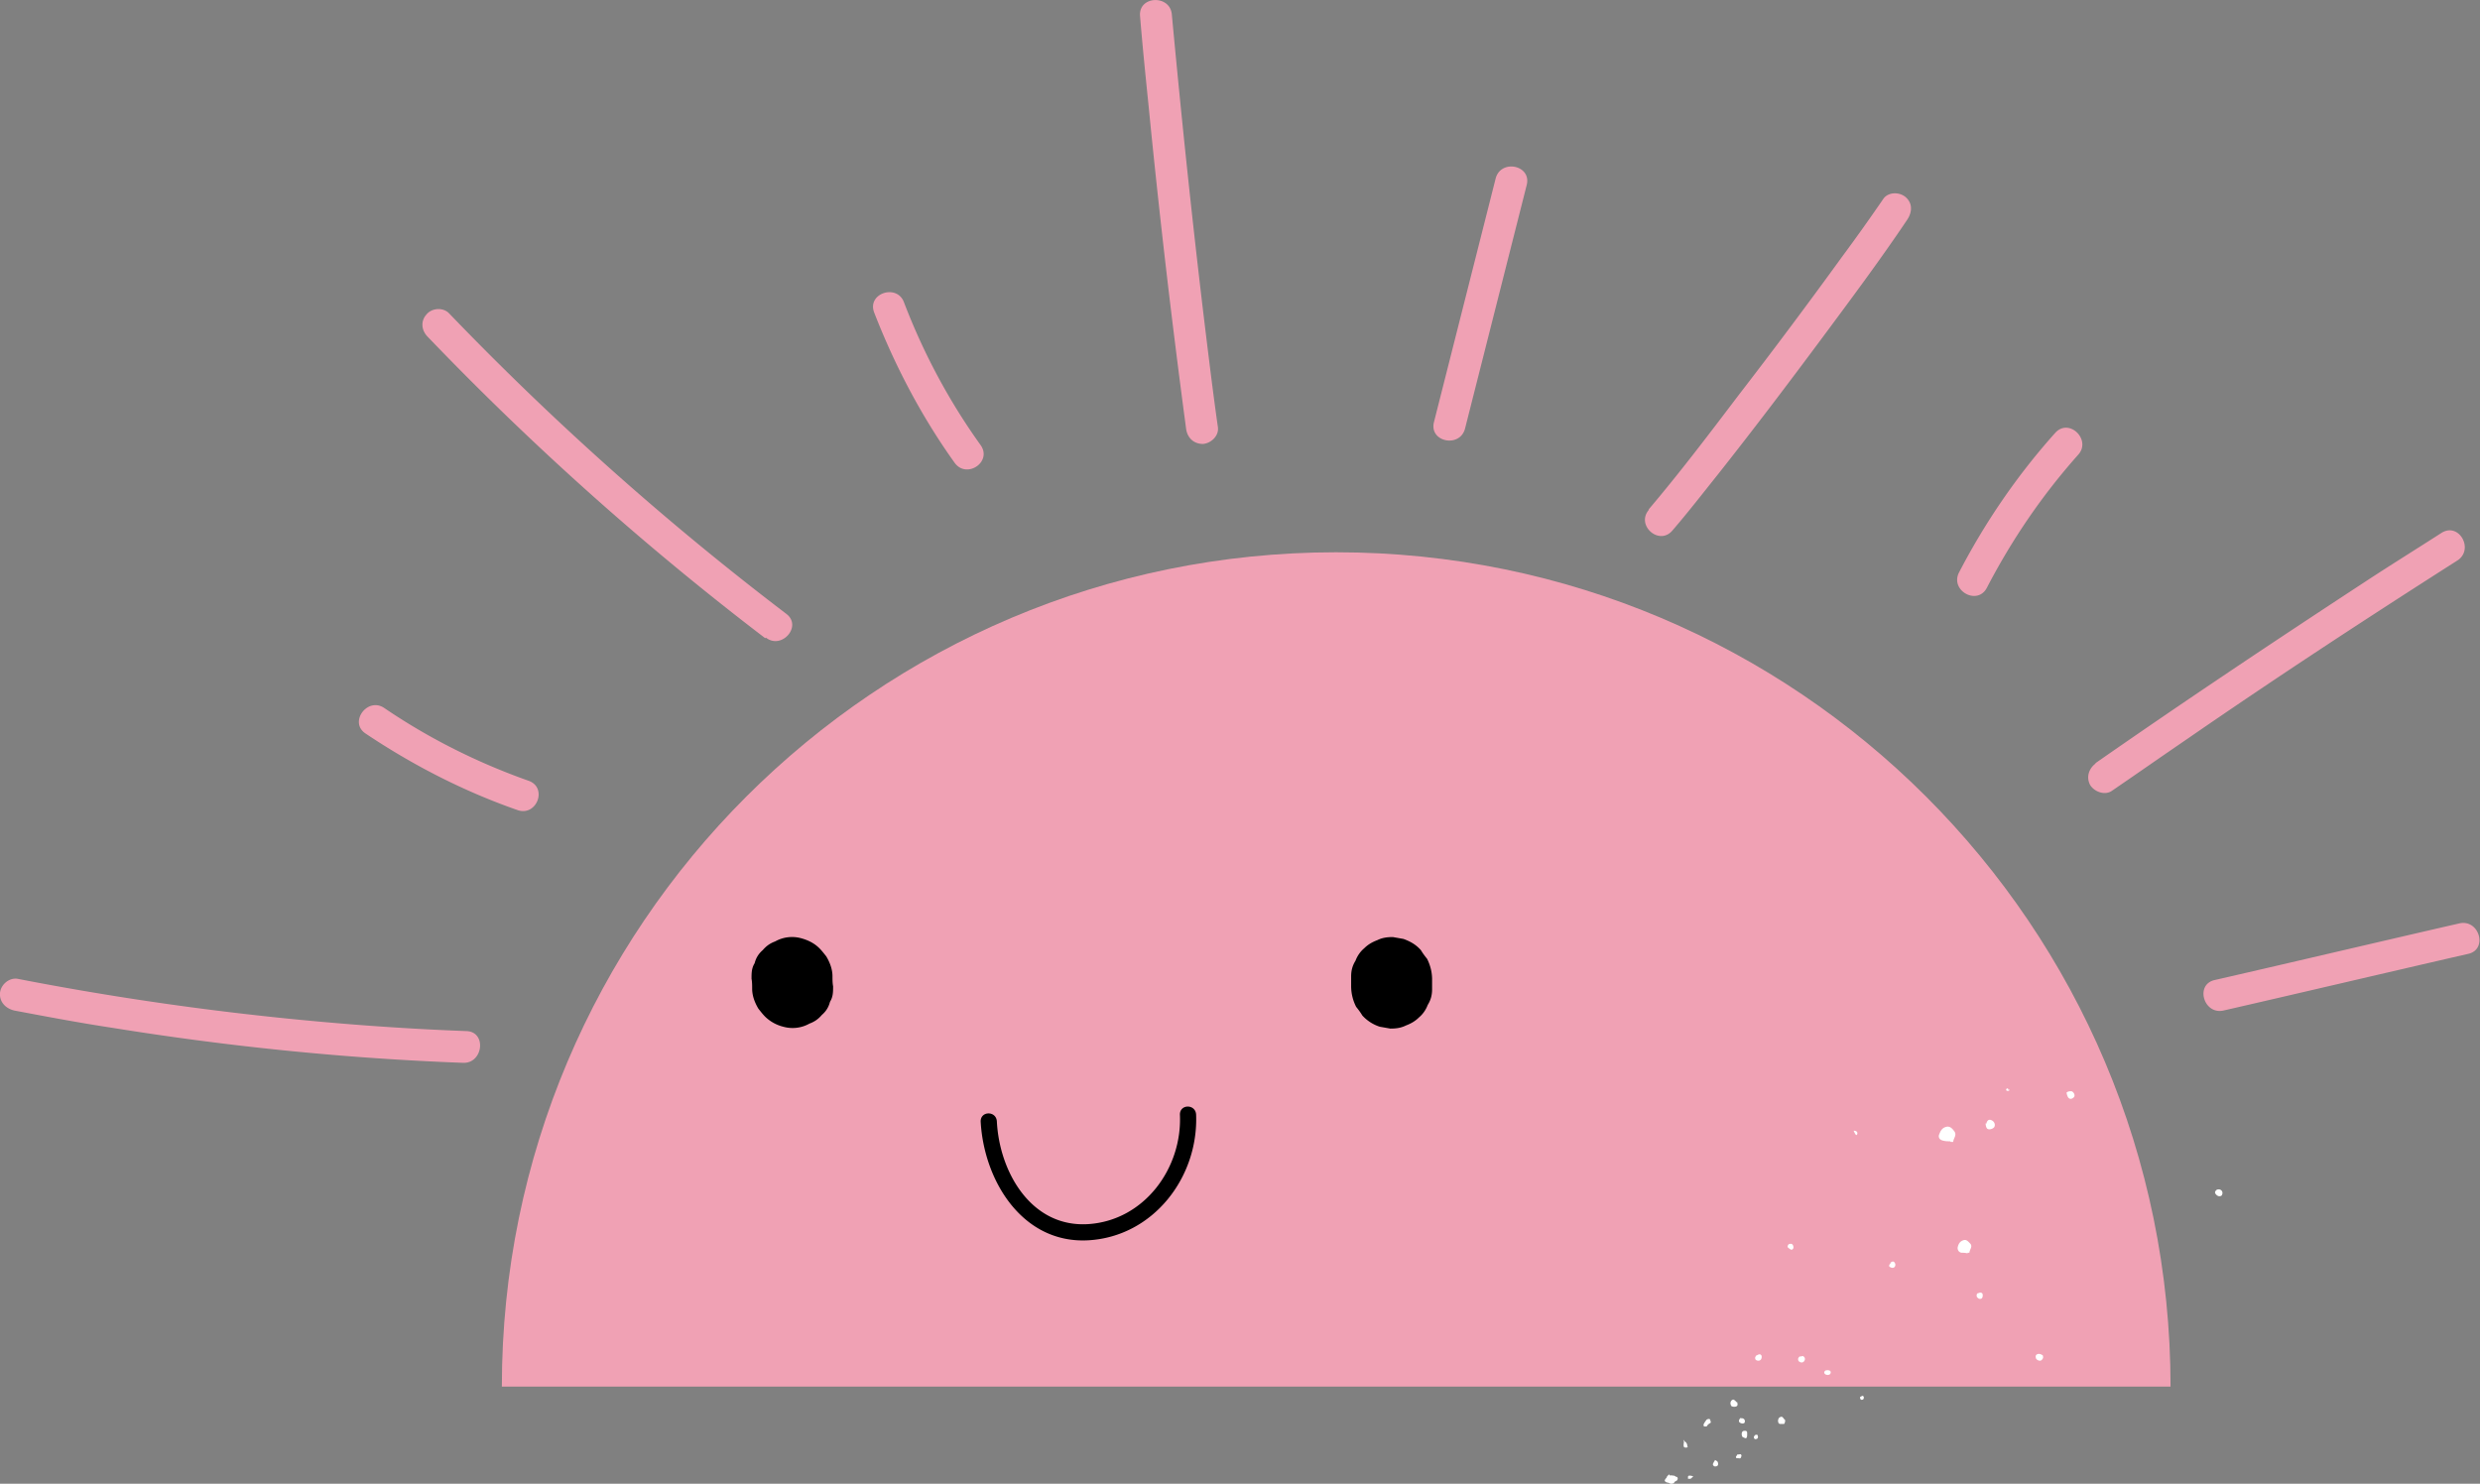 <svg id="Calque_2" data-name="Calque 2" xmlns="http://www.w3.org/2000/svg" viewBox="0 0 39.83 23.83"><rect x="0" y="0" width="39.83" height="23.83" fill="#808080" stroke="none"/><defs><style>.cls-1{fill:#fff;fill-rule:evenodd}.cls-2{fill:#f0a1b4}</style></defs><g id="Projets"><path class="cls-2" d="M8.06 22.27c0-7.4 6-13.4 13.4-13.4s13.4 6 13.4 13.4H8.06Z"/><path class="cls-1" d="M33.19 17.55s.01.07.04.09c.03.02.06 0 .08-.02.02-.03 0-.07-.03-.09-.02-.01-.08 0-.09.02ZM31.89 18.04s0 .07.03.09c.03.02.09 0 .11-.03.02-.04 0-.09-.05-.11-.05-.02-.07.02-.08.06ZM31.33 18.34h.04c0-.06.07-.11.01-.18-.03-.04-.07-.08-.13-.06-.07.02-.09.08-.11.13-.01.05.02.08.07.09.04.01.07.01.11.01ZM32.25 17.48s-.03 0-.03.02c0 0 0 .01.01.02h.03s.02-.01.01-.02h-.02ZM26.81 23.68s-.03.02-.04.04c0 .01-.01.02-.02.03-.02.03-.02.04.02.06.02 0 .04.01.06.02.02 0 .05 0 .06-.02 0-.01.02-.02.04-.03.02-.02.02-.05 0-.06-.02 0-.03-.02-.05-.02-.02 0-.04-.01-.06 0ZM28.67 22.81s-.01-.02-.02-.02c-.02-.04-.04-.04-.06-.03-.03.01-.04.06-.03.08 0 .02.02.03.03.03h.06c.01 0 .02-.03.02-.05ZM27.41 22.8s-.04.05-.05.08c0 .02 0 .03.02.03h.03a.12.12 0 0 1 .05-.05c.02-.01.02-.02.01-.04 0-.03-.02-.04-.06-.02ZM28.06 23.01s0-.03-.03-.03c-.02 0-.04 0-.05.02-.01.02-.01.04 0 .07 0 .01.05.03.06.03.02-.01.02-.04.02-.06v-.02ZM27.96 22.77s-.04.03-.03.06c0 .02.05.04.07.03.02 0 .03-.03.02-.05 0-.02-.04-.04-.06-.03ZM27.1 23.23s0-.05-.03-.07c0 0-.02-.01-.02-.03h-.01s-.01 0 0 0c.01.03 0 .05 0 .07 0 .04 0 .05.05.05l.02-.02ZM27.54 23.46s-.03.04-.03.06c0 .02.03.04.05.03.03 0 .04-.03.03-.06 0-.02-.04-.04-.05-.04ZM27.9 23.37s-.02.02-.02.03c0 .02.01.02.03.02.02 0 .04.01.05-.01 0-.01.02-.03 0-.05-.01-.01-.02 0-.04 0h-.02ZM27.89 22.52s-.04-.05-.06-.04c-.03.01-.05.05-.03.09 0 .02.05.03.08.02.03-.01.03-.03.02-.07ZM28.91 21.78s-.04.03-.03.06c0 .03.05.05.07.04.03-.01.05-.05.03-.08-.02-.03-.04-.02-.07-.01ZM28.19 23.05s-.03.02-.02.04c0 .02.02.03.04.02.02 0 .03-.03.02-.05 0-.02-.02-.02-.05-.01ZM27.19 23.71s-.03-.01-.05-.01c-.01 0-.03 0-.03.02v.03h.04c.01 0 .02-.02.04-.03ZM35.6 19.11s-.04.03-.02.06.05.05.08.04c.03 0 .04-.05.03-.07-.01-.03-.05-.05-.09-.03ZM32.81 21.77s-.05-.04-.09-.02c-.03.01-.03.04-.02.07.02.03.06.04.08.03.03-.02.04-.05.03-.07ZM28.22 21.76s-.04.03-.03.06c0 .03.05.04.07.03.03-.01.04-.05.03-.08-.02-.03-.05-.02-.07 0ZM31.75 20.83s.03.04.06.03c.03 0 .04-.05.03-.08-.02-.03-.04-.02-.07-.01-.02 0-.03.03-.02.06ZM29.87 22.46s.02.03.04.02c.02 0 .03-.03.02-.05-.01-.02-.03-.01-.04 0-.02 0-.02.02-.01.04ZM28.71 20.03s.05.05.07.04c.02-.01.03-.03.02-.06-.01-.03-.03-.04-.06-.03-.02 0-.03.03-.03.04ZM29.32 22.01s-.03.02-.02.04c0 .02.04.04.07.03.02 0 .04-.03.03-.05 0-.02-.05-.03-.07-.02ZM29.77 18.16s.02.05.04.07c.01 0 .02-.01.02-.03 0-.03-.03-.04-.06-.04ZM30.37 20.28s-.03.03-.03.05c0 .02.05.04.07.03.03-.01.04-.05.02-.08s-.04-.02-.07 0ZM31.6 20.12h.03c0-.05.06-.1.01-.15-.03-.03-.06-.07-.11-.05-.06.02-.08.07-.09.12 0 .04.02.07.06.08.03 0 .06 0 .1.01Z"/><path d="M23 15.73v.16c0 .09-.02.17-.07.25-.03.08-.08.15-.14.2-.06.06-.13.1-.21.13-.08.04-.16.05-.25.05l-.17-.03a.645.645 0 0 1-.28-.18c-.03-.05-.06-.09-.1-.14a.73.73 0 0 1-.08-.33v-.16c0-.09.02-.17.07-.25.03-.08.08-.15.14-.2.06-.06.13-.1.21-.13.08-.04.16-.05.25-.05l.17.03c.11.04.2.09.28.18.03.05.06.09.1.14.05.1.08.21.08.33ZM13.37 15.68c0 .05 0 .11.01.16 0 .09 0 .17-.05.25-.02.08-.06.15-.13.21-.06.07-.12.11-.2.14a.553.553 0 0 1-.42.05.638.638 0 0 1-.29-.16c-.04-.04-.07-.08-.11-.13-.06-.1-.1-.21-.1-.32 0-.05 0-.11-.01-.16 0-.09 0-.17.05-.25.02-.08.06-.15.13-.21.06-.07.12-.11.2-.14a.553.553 0 0 1 .42-.05c.11.03.21.08.29.16.04.04.07.08.11.13.06.1.1.21.1.32ZM19.21 17.9c.04 1.01-.69 1.96-1.73 2.02-1.06.06-1.68-.96-1.73-1.91 0-.17.25-.17.26 0 .04.81.55 1.71 1.47 1.65.9-.06 1.51-.9 1.47-1.76 0-.17.25-.17.26 0Z"/><path class="cls-2" d="m23.03 6.78.99-3.91c.08-.32.58-.22.5.1l-.99 3.91c-.08.32-.58.22-.5-.1ZM26.48 8.18c.5-.59.97-1.21 1.44-1.83a91.5 91.5 0 0 0 1.66-2.22c.23-.31.45-.62.67-.94.08-.11.26-.11.36-.02.11.1.1.24.02.36-.43.64-.9 1.27-1.36 1.89-.55.74-1.11 1.48-1.68 2.2-.24.3-.48.61-.73.9-.21.25-.59-.08-.38-.33ZM19.05 6.89c-.23-1.72-.43-3.43-.6-5.16-.05-.49-.1-.98-.14-1.47-.03-.33.48-.35.51-.03.16 1.72.34 3.44.55 5.16.06.49.12.98.19 1.47.02.14-.11.26-.24.27-.15 0-.25-.1-.27-.24ZM15.33 7.43c-.53-.74-.96-1.56-1.29-2.41-.12-.31.37-.47.48-.16.31.81.72 1.58 1.23 2.29.19.27-.23.55-.42.28ZM12.29 10.25a46.998 46.998 0 0 1-5.42-4.84c-.1-.1-.12-.25-.02-.36.08-.1.26-.12.36-.02a46.943 46.943 0 0 0 5.42 4.83c.26.2-.08.58-.33.38ZM8.31 13.01c-.86-.3-1.68-.72-2.44-1.23-.27-.18.03-.59.3-.41.72.49 1.5.88 2.32 1.17.31.11.13.58-.18.47ZM7.44 17.07c-1.88-.07-3.76-.26-5.62-.56-.53-.08-1.06-.18-1.59-.28-.13-.03-.24-.13-.23-.28.01-.13.14-.25.28-.23 1.85.36 3.72.61 5.6.75.54.04 1.07.07 1.61.09.33.01.27.52-.05.51ZM35.57 15.74c1.31-.3 2.62-.61 3.93-.91.32-.07.46.42.14.49-1.31.3-2.62.61-3.93.91-.32.07-.46-.42-.14-.49ZM33.65 12.26c1.42-.99 2.86-1.95 4.31-2.9.41-.27.83-.53 1.25-.8.28-.18.53.26.26.44-1.46.93-2.91 1.88-4.33 2.86-.41.28-.81.56-1.22.84-.11.08-.28.02-.35-.09-.07-.13-.02-.27.09-.35ZM31.46 9.2c.42-.81.94-1.57 1.55-2.25.22-.24.58.11.37.35-.58.65-1.07 1.37-1.47 2.14-.15.29-.59.05-.45-.24Z"/></g></svg>